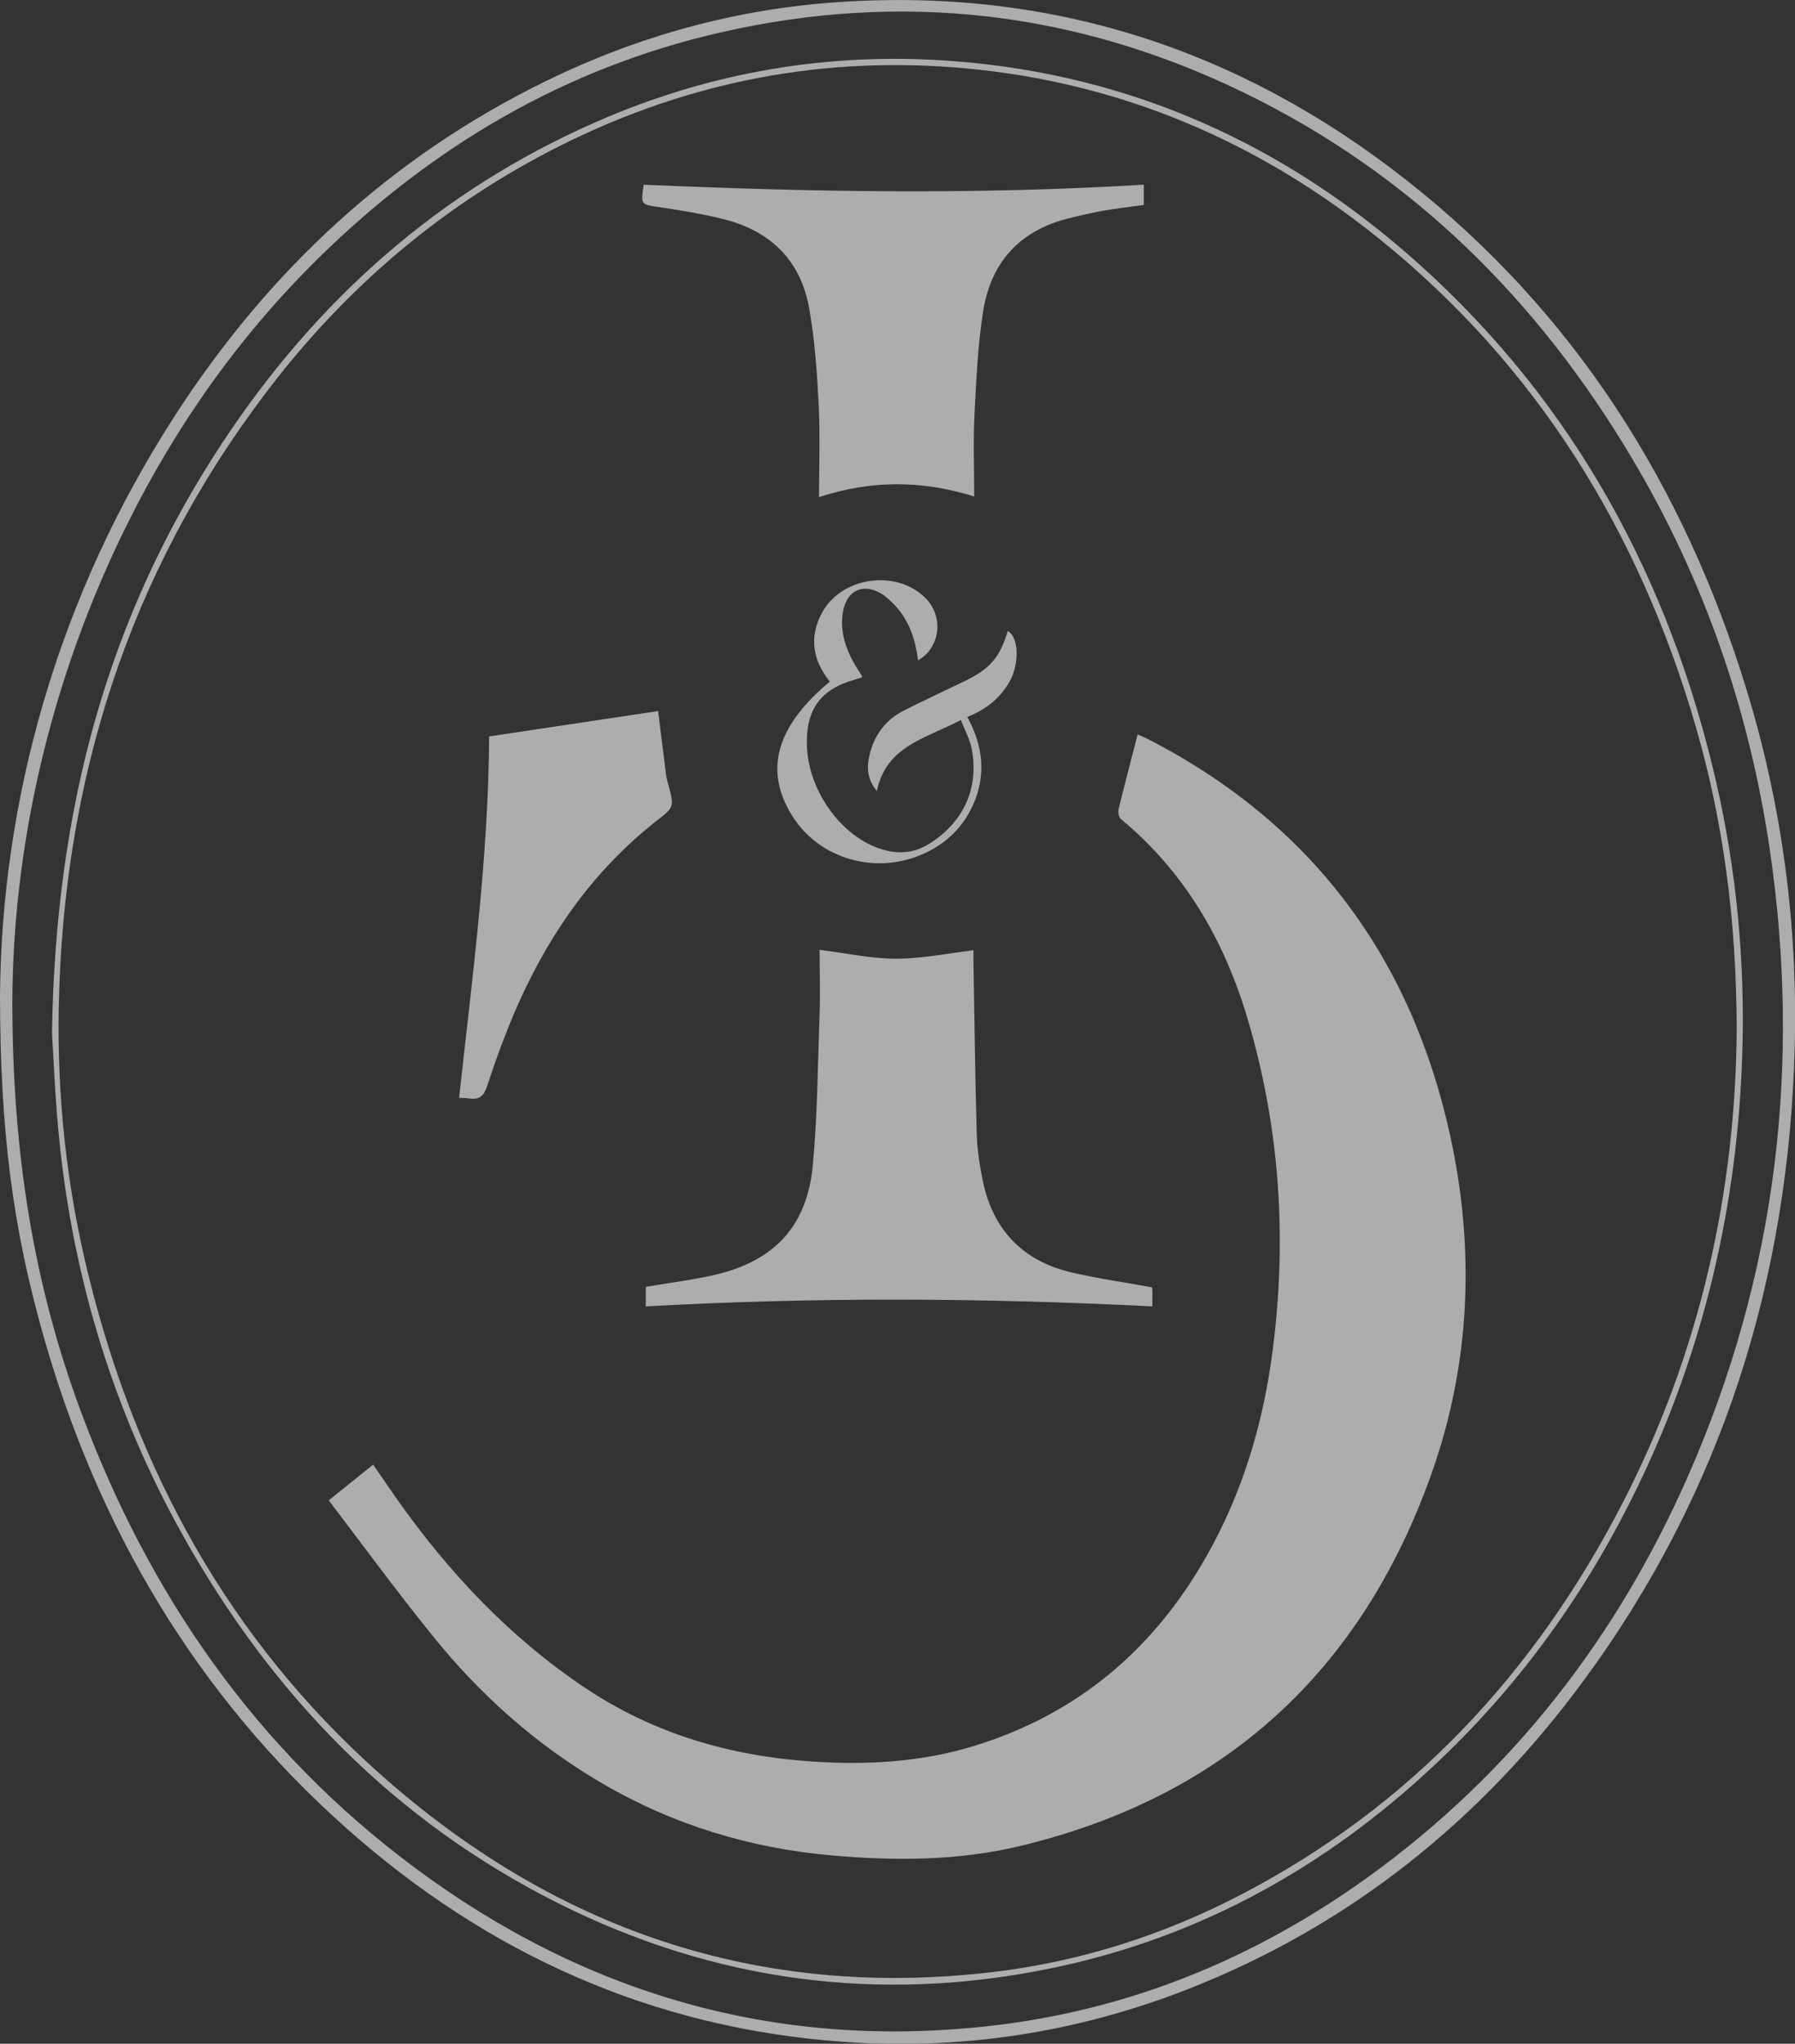 <?xml version="1.0" encoding="UTF-8"?><svg id="uuid-3138251e-35de-4939-a871-f39945670e74" xmlns="http://www.w3.org/2000/svg" viewBox="0 0 119.49 136.01"><rect x="0" y="0" width="119.49" height="136.01" fill="#333333" stroke="none"/><g id="uuid-9b9515fc-46d6-48cf-b9f2-5c13634820fd"><g opacity=".6"><path d="m0,66.22c.11-12.85,3.75-26.39,11.71-38.66,6.2-9.56,14.29-17.1,24.58-22.14C42.46,2.4,48.96.6,55.82.14c14.1-.96,26.67,3.12,37.73,11.79,11.27,8.83,18.56,20.4,22.73,34.01,2.36,7.73,3.4,15.65,3.19,23.72-.39,15.49-4.83,29.67-14.07,42.21-6.84,9.28-15.53,16.28-26.33,20.51-7.38,2.89-15.05,4.07-22.96,3.5-12.67-.91-23.63-5.84-33.06-14.22-10.02-8.91-16.56-20.02-20.19-32.87C.83,81.6.01,75.2,0,66.22Zm.82.48c.01,10.18,1.45,18.83,4.54,27.17,4.54,12.26,11.74,22.63,22.31,30.47,11.29,8.37,23.96,12.04,38,10.51,9.33-1.01,17.78-4.45,25.38-9.92,9.59-6.91,16.58-15.93,21.32-26.7,5.89-13.38,7.56-27.34,5.43-41.77-1.37-9.23-4.37-17.91-9.15-25.94-6.29-10.59-14.72-18.96-25.88-24.37C71.63.74,59.98-.6,47.92,2.17c-10.31,2.36-19.08,7.54-26.61,14.9-5.31,5.2-9.55,11.18-12.85,17.83C3.29,45.32.86,56.38.82,66.7Z" fill="#fff" stroke-width="0"/><path d="m3.46,68.75c.24-15.09,3.76-27.75,11.28-39.19,6.25-9.51,14.44-16.84,24.93-21.44,7.61-3.34,15.57-4.69,23.85-4.05,11.88.92,22.16,5.61,30.96,13.52,10.35,9.31,16.67,20.98,19.77,34.48,1.36,5.95,1.92,11.98,1.73,18.07-.31,10.04-2.54,19.62-6.91,28.69-3.2,6.63-7.36,12.58-12.62,17.72-7.49,7.32-16.27,12.36-26.58,14.46-11.37,2.32-22.31.86-32.69-4.34-10.94-5.48-19.07-13.88-25-24.48-4.54-8.12-7.24-16.85-8.21-26.1-.31-2.92-.41-5.87-.51-7.35Zm112.15-.28c-.02-7.15-.87-13.75-2.75-20.2-3.77-12.92-10.54-23.92-21.1-32.42-8.03-6.46-17.17-10.35-27.47-11.3-9.42-.87-18.39.86-26.86,5.08-7.91,3.94-14.46,9.53-19.77,16.56-9.15,12.09-13.47,25.83-13.75,40.91-.11,6,.54,11.94,1.98,17.77,3.19,12.97,9.36,24.25,19.4,33.18,11.63,10.35,25.19,15.03,40.8,13.19,5.79-.69,11.27-2.43,16.44-5.11,11.37-5.89,19.66-14.81,25.48-26.1,5.17-10.02,7.53-20.74,7.6-31.55Z" fill="#fff" stroke-width="0"/><path d="m21.88,99.85c1.08-.87,1.99-1.6,2.96-2.38.54.78,1.05,1.54,1.58,2.29,3.45,4.89,7.5,9.19,12.49,12.54,4.59,3.08,9.7,4.57,15.18,4.93,3.62.24,7.21.04,10.69-1.02,6.88-2.09,11.99-6.4,15.52-12.62,2.44-4.29,3.81-8.94,4.43-13.81.95-7.41.46-14.74-1.66-21.91-1.54-5.23-4.17-9.81-8.44-13.35-.15-.12-.22-.46-.17-.66.4-1.64.83-3.27,1.27-4.98.18.08.52.22.85.39,10.81,5.61,17.36,14.49,19.95,26.28,1.66,7.57,1.37,15.16-1.23,22.5-4.65,13.13-13.74,21.51-27.35,24.79-4.13,1-8.34,1.01-12.56.64-5.45-.48-10.56-2.03-15.29-4.79-4.4-2.56-8.14-5.9-11.32-9.85-2.36-2.92-4.58-5.95-6.91-9.01Z" fill="#fff" stroke-width="0"/><path d="m76.69,85.67s.02.15.02.26c0,.29,0,.58,0,1.01-11.24-.57-22.44-.63-33.72,0v-1.3c1.58-.27,3.11-.46,4.6-.8,3.98-.93,6.15-3.26,6.52-7.32.31-3.35.33-6.73.45-10.1.05-1.42,0-2.85,0-4.21,1.73.22,3.41.59,5.1.59,1.69,0,3.39-.35,5.14-.56,0,.15,0,.42,0,.68.07,3.85.11,7.7.22,11.54.03,1.06.2,2.12.41,3.16.69,3.27,2.69,5.32,5.94,6.07,1.72.4,3.46.64,5.3.98Z" fill="#fff" stroke-width="0"/><path d="m76.14,12.29v1.35c-.91.13-1.83.23-2.73.39-.8.14-1.59.33-2.38.53-3.2.82-5.07,2.95-5.58,6.13-.36,2.27-.46,4.59-.58,6.89-.09,1.78-.02,3.57-.02,5.46-3.48-1.09-6.86-1.09-10.33.04,0-2.1.08-4.12-.02-6.12-.11-2.16-.26-4.34-.64-6.47-.56-3.16-2.58-5.12-5.67-5.9-1.42-.36-2.88-.59-4.33-.81-1.2-.18-1.21-.14-1.01-1.49,11.06.49,22.14.68,33.28,0Z" fill="#fff" stroke-width="0"/><path d="m30.56,73.07c.89-8.11,1.96-16.11,2-24.06,3.84-.58,7.58-1.14,11.25-1.69.18,1.42.35,2.87.54,4.32.03.2.09.4.14.59.4,1.48.4,1.47-.79,2.4-4.1,3.22-7.02,7.34-9.14,12.04-.81,1.81-1.5,3.68-2.12,5.57-.23.7-.52.97-1.22.86-.2-.03-.4-.02-.65-.04Z" fill="#fff" stroke-width="0"/><path d="m63.96,47.92c-2.3,1.22-4.96,1.7-5.59,4.72-.65-.78-.68-1.58-.49-2.38.31-1.35,1.09-2.38,2.34-3,1.31-.66,2.65-1.28,3.97-1.92,1.71-.82,2.35-1.56,2.9-3.35.82.51.71,2.36.1,3.4-.64,1.11-1.58,1.84-2.8,2.32,1.05,1.92,1.27,3.86.39,5.84-.66,1.49-1.77,2.56-3.24,3.24-3.19,1.48-6.99.4-8.8-2.49-1.9-3.02-1.08-5.96,2.5-8.94-1.14-1.42-1.4-2.97-.51-4.6,1.3-2.37,4.89-2.88,6.83-1.01,1.28,1.23,1.07,3.33-.45,4.2-.18-1.51-.66-2.86-1.79-3.92-.15-.14-.3-.28-.46-.4-1.29-.9-2.5-.42-2.75,1.12-.23,1.39.26,2.63.98,3.79.1.15.2.3.29.45,0,.01,0,.04,0,.09-.16.05-.32.1-.49.15-2.23.63-3.21,1.94-3.18,4.26.04,3.21,2.47,6.46,5.32,7.12.99.23,1.92.1,2.8-.44,2.29-1.42,3.35-3.68,2.86-6.31-.12-.65-.46-1.25-.73-1.96Z" fill="#fff" stroke-width="0"/></g></g></svg>